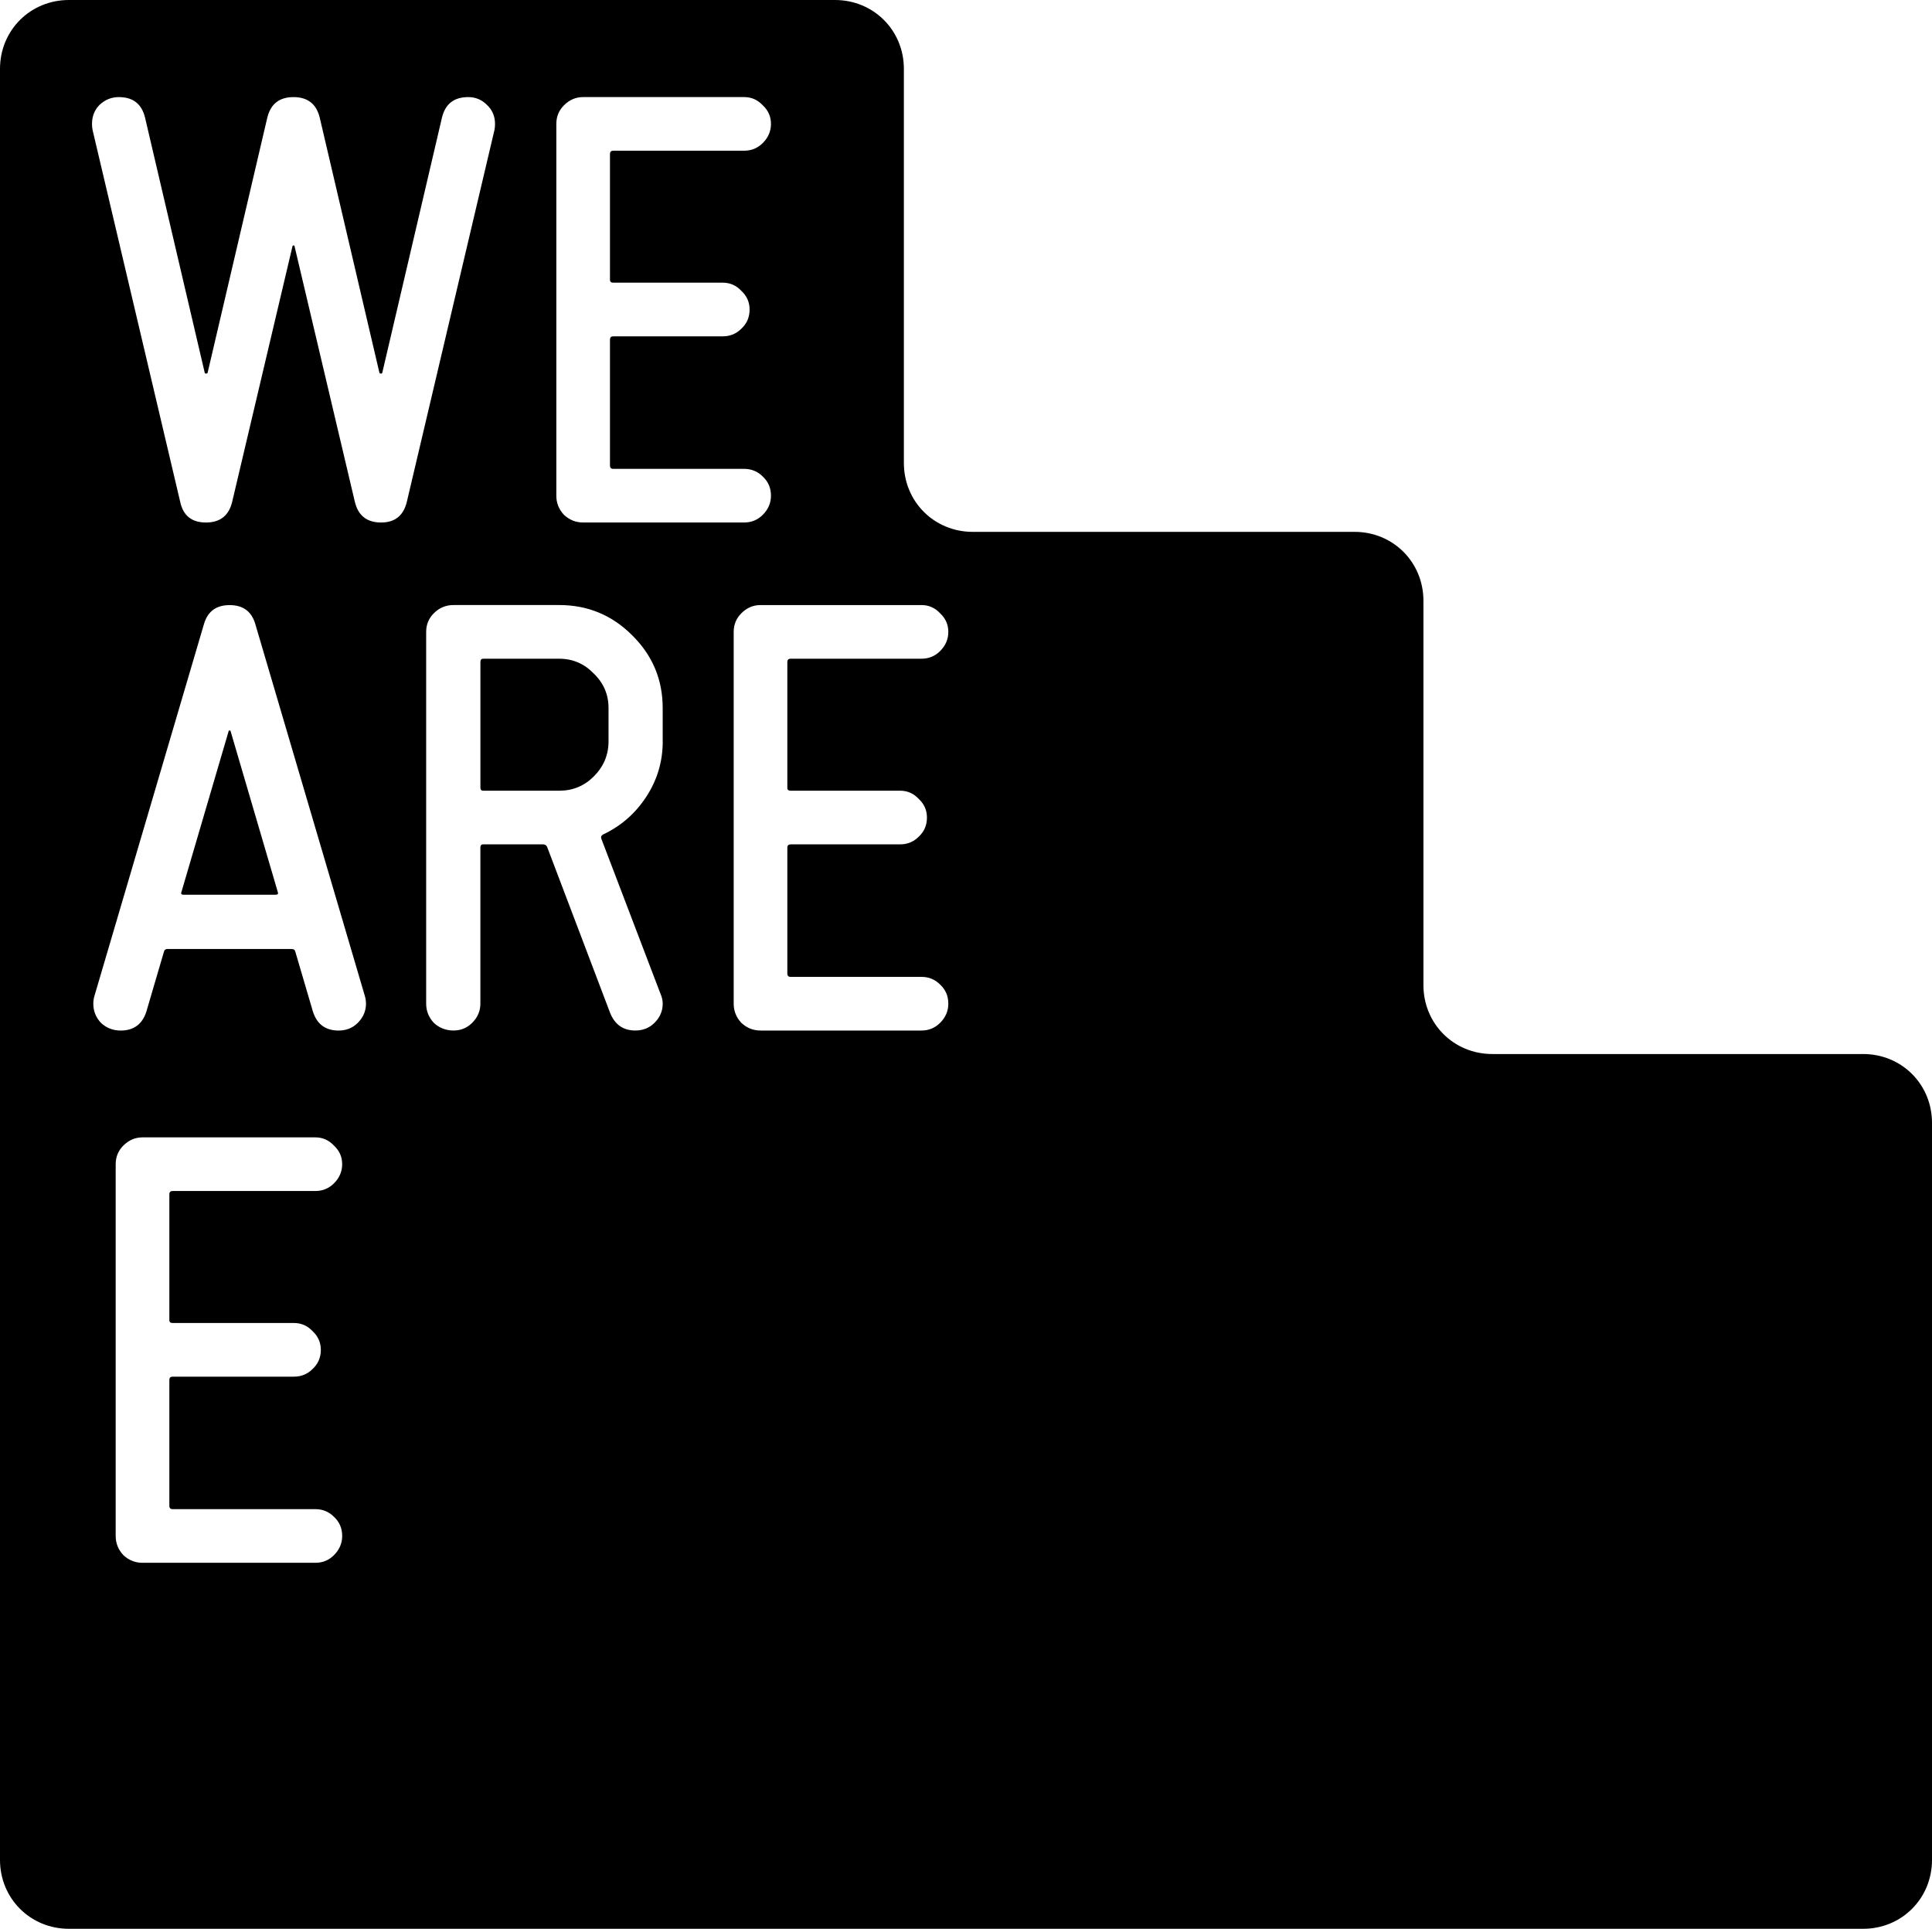 <?xml version="1.0" encoding="utf-8"?>
<!-- Generator: Adobe Illustrator 16.0.0, SVG Export Plug-In . SVG Version: 6.00 Build 0)  -->
<!DOCTYPE svg PUBLIC "-//W3C//DTD SVG 1.1//EN" "http://www.w3.org/Graphics/SVG/1.1/DTD/svg11.dtd">
<svg version="1.1" id="Layer_1" xmlns="http://www.w3.org/2000/svg" xmlns:xlink="http://www.w3.org/1999/xlink" x="0px" y="0px"
	 width="94.995px" height="94.833px" viewBox="0 0 94.995 94.833" enable-background="new 0 0 94.995 94.833" xml:space="preserve">
<g>
	<path d="M11.344,35.969c0-0.036-0.018-0.054-0.054-0.054s-0.054,0.018-0.054,0.054l-2.315,7.888c-0.036,0.09,0,0.135,0.107,0.135
		h4.522c0.108,0,0.144-0.044,0.108-0.135L11.344,35.969z"/>
	<path d="M91.609,51.823H73.375c-1.896,0-3.386-1.49-3.386-3.388V29.538c0-1.897-1.49-3.388-3.386-3.388H47.829
		c-1.895,0-3.386-1.49-3.386-3.386V3.386C44.443,1.49,42.953,0,41.055,0H3.388C1.491,0,0,1.49,0,3.386v88.06
		c0,1.896,1.491,3.387,3.388,3.387h88.221c1.896,0,3.386-1.491,3.386-3.387V55.209C94.995,53.311,93.504,51.823,91.609,51.823z
		 M27.354,6.092c0-0.359,0.125-0.665,0.377-0.916C28,4.907,28.314,4.773,28.672,4.773h7.916c0.359,0,0.665,0.134,0.916,0.403
		c0.269,0.251,0.404,0.556,0.404,0.916c0,0.359-0.135,0.673-0.404,0.942c-0.251,0.251-0.556,0.376-0.916,0.376h-6.434
		c-0.108,0-0.162,0.054-0.162,0.162v6.192c0,0.089,0.054,0.134,0.162,0.134h5.384c0.359,0,0.664,0.135,0.915,0.404
		c0.27,0.251,0.404,0.557,0.404,0.916c0,0.377-0.134,0.691-0.404,0.942c-0.251,0.251-0.556,0.377-0.915,0.377h-5.384
		c-0.108,0-0.162,0.054-0.162,0.162v6.192c0,0.107,0.054,0.162,0.162,0.162h6.434c0.359,0,0.665,0.125,0.916,0.376
		c0.269,0.251,0.404,0.565,0.404,0.943c0,0.359-0.135,0.673-0.404,0.942c-0.251,0.25-0.556,0.376-0.916,0.376h-7.916
		c-0.358,0-0.672-0.125-0.941-0.376c-0.252-0.27-0.377-0.583-0.377-0.942V6.092z M8.488,65.048h5.967
		c0.359,0,0.665,0.135,0.916,0.403c0.27,0.252,0.404,0.557,0.404,0.916c0,0.377-0.134,0.691-0.404,0.942
		c-0.251,0.251-0.556,0.377-0.916,0.377H8.488c-0.107,0-0.161,0.054-0.161,0.161v6.191c0,0.108,0.054,0.162,0.161,0.162h7.018
		c0.359,0,0.664,0.126,0.915,0.377c0.27,0.252,0.404,0.565,0.404,0.942c0,0.359-0.134,0.673-0.404,0.942
		c-0.251,0.252-0.556,0.377-0.915,0.377H7.007c-0.359,0-0.673-0.125-0.942-0.377c-0.251-0.27-0.377-0.583-0.377-0.942v-18.28
		c0-0.358,0.126-0.664,0.377-0.914c0.269-0.27,0.583-0.404,0.942-0.404h8.498c0.359,0,0.664,0.135,0.915,0.404
		c0.27,0.25,0.404,0.556,0.404,0.914c0,0.359-0.134,0.674-0.404,0.943c-0.251,0.25-0.556,0.376-0.915,0.376H8.488
		c-0.107,0-0.161,0.054-0.161,0.161v6.193C8.327,65.003,8.38,65.048,8.488,65.048z M17.591,50.292
		c-0.251,0.251-0.566,0.377-0.943,0.377c-0.646,0-1.067-0.314-1.265-0.942l-0.862-2.934c-0.018-0.09-0.081-0.135-0.188-0.135H8.249
		c-0.108,0-0.171,0.045-0.188,0.135l-0.861,2.934c-0.198,0.628-0.62,0.942-1.266,0.942c-0.376,0-0.7-0.126-0.969-0.377
		c-0.252-0.27-0.377-0.583-0.377-0.942c0-0.126,0.018-0.251,0.054-0.377l5.384-18.28c0.18-0.628,0.601-0.942,1.265-0.942
		s1.086,0.314,1.265,0.942l5.385,18.28c0.036,0.126,0.054,0.251,0.054,0.377C17.995,49.708,17.859,50.022,17.591,50.292z
		 M18.739,25.69c-0.7,0-1.13-0.34-1.292-1.022l-2.961-12.546c0-0.036-0.018-0.054-0.054-0.054c-0.036,0-0.054,0.018-0.054,0.054
		l-2.961,12.546c-0.162,0.682-0.592,1.022-1.292,1.022s-1.122-0.34-1.266-1.022L4.551,6.388c-0.018-0.09-0.027-0.188-0.027-0.296
		c0-0.377,0.125-0.691,0.377-0.942c0.27-0.251,0.583-0.376,0.942-0.376c0.7,0,1.131,0.34,1.292,1.022l2.935,12.546
		c0.018,0.018,0.036,0.027,0.054,0.027c0.036,0,0.063-0.009,0.081-0.027l2.935-12.546c0.162-0.682,0.593-1.022,1.292-1.022
		s1.13,0.34,1.292,1.022l2.935,12.546c0.017,0.018,0.044,0.027,0.08,0.027c0.018,0,0.036-0.009,0.054-0.027l2.935-12.546
		c0.161-0.682,0.592-1.022,1.292-1.022c0.359,0,0.665,0.125,0.916,0.376c0.269,0.251,0.404,0.565,0.404,0.942
		c0,0.107-0.009,0.206-0.027,0.296l-4.308,18.28C19.842,25.35,19.42,25.69,18.739,25.69z M32.586,36.454
		c0,0.987-0.269,1.894-0.808,2.719s-1.247,1.444-2.127,1.857c-0.09,0.054-0.116,0.126-0.081,0.215l2.907,7.619
		c0.072,0.161,0.108,0.323,0.108,0.484c0,0.359-0.134,0.673-0.404,0.942c-0.251,0.251-0.565,0.377-0.942,0.377
		c-0.592,0-1.005-0.287-1.238-0.861l-3.096-8.158c-0.036-0.09-0.108-0.134-0.216-0.134h-2.935c-0.09,0-0.134,0.054-0.134,0.161
		v7.673c0,0.359-0.135,0.673-0.404,0.942c-0.251,0.251-0.557,0.377-0.916,0.377c-0.377,0-0.7-0.126-0.969-0.377
		c-0.251-0.27-0.377-0.583-0.377-0.942v-18.28c0-0.359,0.125-0.664,0.377-0.916c0.27-0.27,0.592-0.404,0.969-0.404h5.196
		c1.399,0,2.593,0.494,3.58,1.48c1.005,0.987,1.508,2.181,1.508,3.581V36.454z M38.874,38.876h5.384
		c0.359,0,0.665,0.135,0.915,0.404c0.27,0.251,0.404,0.557,0.404,0.916c0,0.377-0.134,0.691-0.404,0.942
		c-0.25,0.251-0.556,0.377-0.915,0.377h-5.384c-0.107,0-0.161,0.054-0.161,0.161v6.192c0,0.108,0.054,0.162,0.161,0.162h6.435
		c0.359,0,0.664,0.125,0.915,0.377c0.27,0.251,0.404,0.565,0.404,0.942c0,0.359-0.134,0.673-0.404,0.942
		c-0.251,0.251-0.556,0.377-0.915,0.377h-7.916c-0.358,0-0.673-0.126-0.941-0.377c-0.252-0.27-0.377-0.583-0.377-0.942v-18.28
		c0-0.359,0.125-0.664,0.377-0.916c0.269-0.27,0.583-0.404,0.941-0.404h7.916c0.359,0,0.664,0.134,0.915,0.404
		c0.27,0.251,0.404,0.557,0.404,0.916s-0.134,0.673-0.404,0.942c-0.251,0.251-0.556,0.376-0.915,0.376h-6.435
		c-0.107,0-0.161,0.054-0.161,0.162v6.192C38.712,38.832,38.766,38.876,38.874,38.876z"/>
	<path d="M27.498,32.388h-3.743c-0.09,0-0.134,0.054-0.134,0.162v6.165c0,0.108,0.044,0.162,0.134,0.162h3.743
		c0.664,0,1.229-0.233,1.696-0.7c0.485-0.484,0.727-1.059,0.727-1.723v-1.643c0-0.664-0.242-1.229-0.727-1.696
		C28.727,32.631,28.162,32.388,27.498,32.388z"/>
</g>
</svg>
